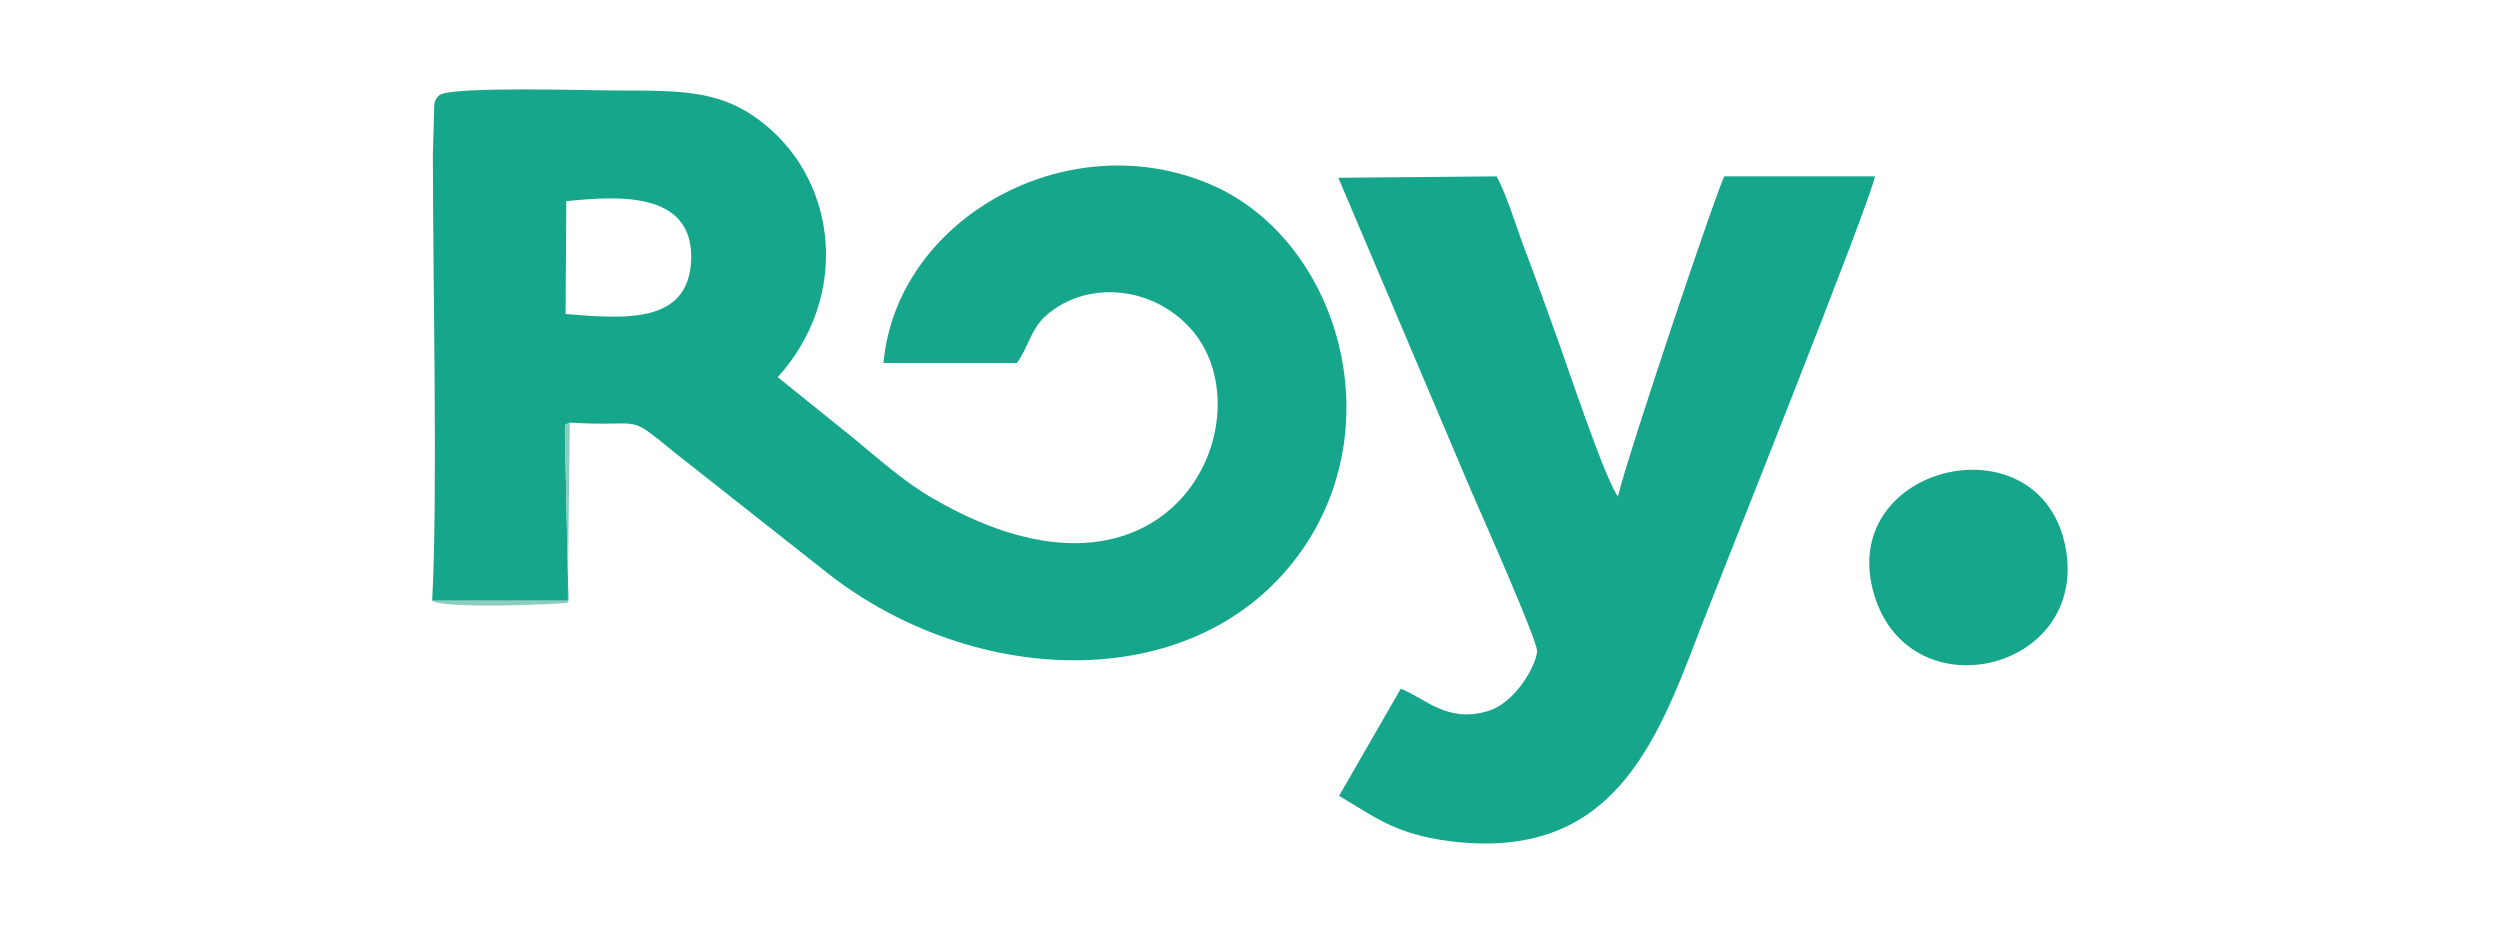 <?xml version="1.0" encoding="UTF-8"?>
<!DOCTYPE svg PUBLIC "-//W3C//DTD SVG 1.1//EN" "http://www.w3.org/Graphics/SVG/1.1/DTD/svg11.dtd">
<!-- Creator: CorelDRAW (Evaluation Version) -->
<svg xmlns="http://www.w3.org/2000/svg" xml:space="preserve" width="311px" height="116px" version="1.1" style="shape-rendering:geometricPrecision; text-rendering:geometricPrecision; image-rendering:optimizeQuality; fill-rule:evenodd; clip-rule:evenodd"
viewBox="0 0 35.23 13.11"
 xmlns:xlink="http://www.w3.org/1999/xlink"
 xmlns:xodm="http://www.corel.com/coreldraw/odm/2003">
 <defs>
  <style type="text/css">
   <![CDATA[
    .fil0 {fill:none}
    .fil1 {fill:#15A68B}
    .fil2 {fill:#8DCDBE}
   ]]>
  </style>
 </defs>
 <g id="Layer_x0020_1">
  <rect class="fil0" width="35.23" height="13.11"/>
  <g id="_105553216110944">
   <path class="fil1" d="M7.98 2.82c0.69,-0.07 1.79,-0.16 1.76,0.82 -0.03,0.91 -0.92,0.84 -1.77,0.77l0.01 -1.59zm-1.89 5.63l1.92 0 -0.05 -2.41c0.03,-0.13 -0.04,-0.04 0.07,-0.1 1.08,0.07 0.76,-0.16 1.5,0.44l2.13 1.68c2.07,1.63 5.25,1.76 6.7,-0.34 1.27,-1.85 0.44,-4.4 -1.31,-5.14 -2.03,-0.86 -4.42,0.5 -4.6,2.52l1.88 0c0.16,-0.22 0.19,-0.45 0.38,-0.64 0.56,-0.53 1.53,-0.47 2.09,0.18 1.08,1.26 -0.31,4.31 -3.65,2.37 -0.39,-0.22 -0.77,-0.56 -1.11,-0.84l-1.08 -0.87c1.01,-1.12 0.85,-2.72 -0.18,-3.56 -0.59,-0.48 -1.13,-0.48 -2.09,-0.48 -0.41,0 -2.27,-0.06 -2.49,0.06 -0.04,0.04 -0.03,0.01 -0.07,0.09 0,0.01 -0.01,0.03 -0.01,0.04l-0.02 0.72c0,1.75 0.07,4.84 -0.01,6.28z"/>
   <path class="fil1" d="M20.74 6.92c0.13,0.3 0.93,2.1 0.92,2.24 0,0.16 -0.28,0.73 -0.71,0.85 -0.56,0.16 -0.86,-0.18 -1.21,-0.32l-0.87 1.51c0.51,0.3 0.79,0.54 1.57,0.64 2.28,0.28 2.9,-1.36 3.53,-3.02 0.17,-0.44 2.43,-6.09 2.45,-6.35l-2.12 0c-0.1,0.17 -1.36,3.92 -1.5,4.51 -0.18,-0.23 -0.72,-1.86 -0.87,-2.27 -0.14,-0.38 -0.27,-0.76 -0.42,-1.15 -0.12,-0.31 -0.28,-0.84 -0.42,-1.09l-2.23 0.02 1.88 4.43z"/>
   <path class="fil1" d="M26.39 8.29c0.45,1.77 3.04,1.18 2.72,-0.58 -0.34,-1.84 -3.17,-1.2 -2.72,0.58z"/>
   <path class="fil2" d="M6.09 8.45c0.15,0.12 1.78,0.05 1.91,0.03l0.03 -2.54c-0.11,0.06 -0.04,-0.03 -0.07,0.1l0.05 2.41 -1.92 0z"/>
  </g>
 </g>
</svg>
